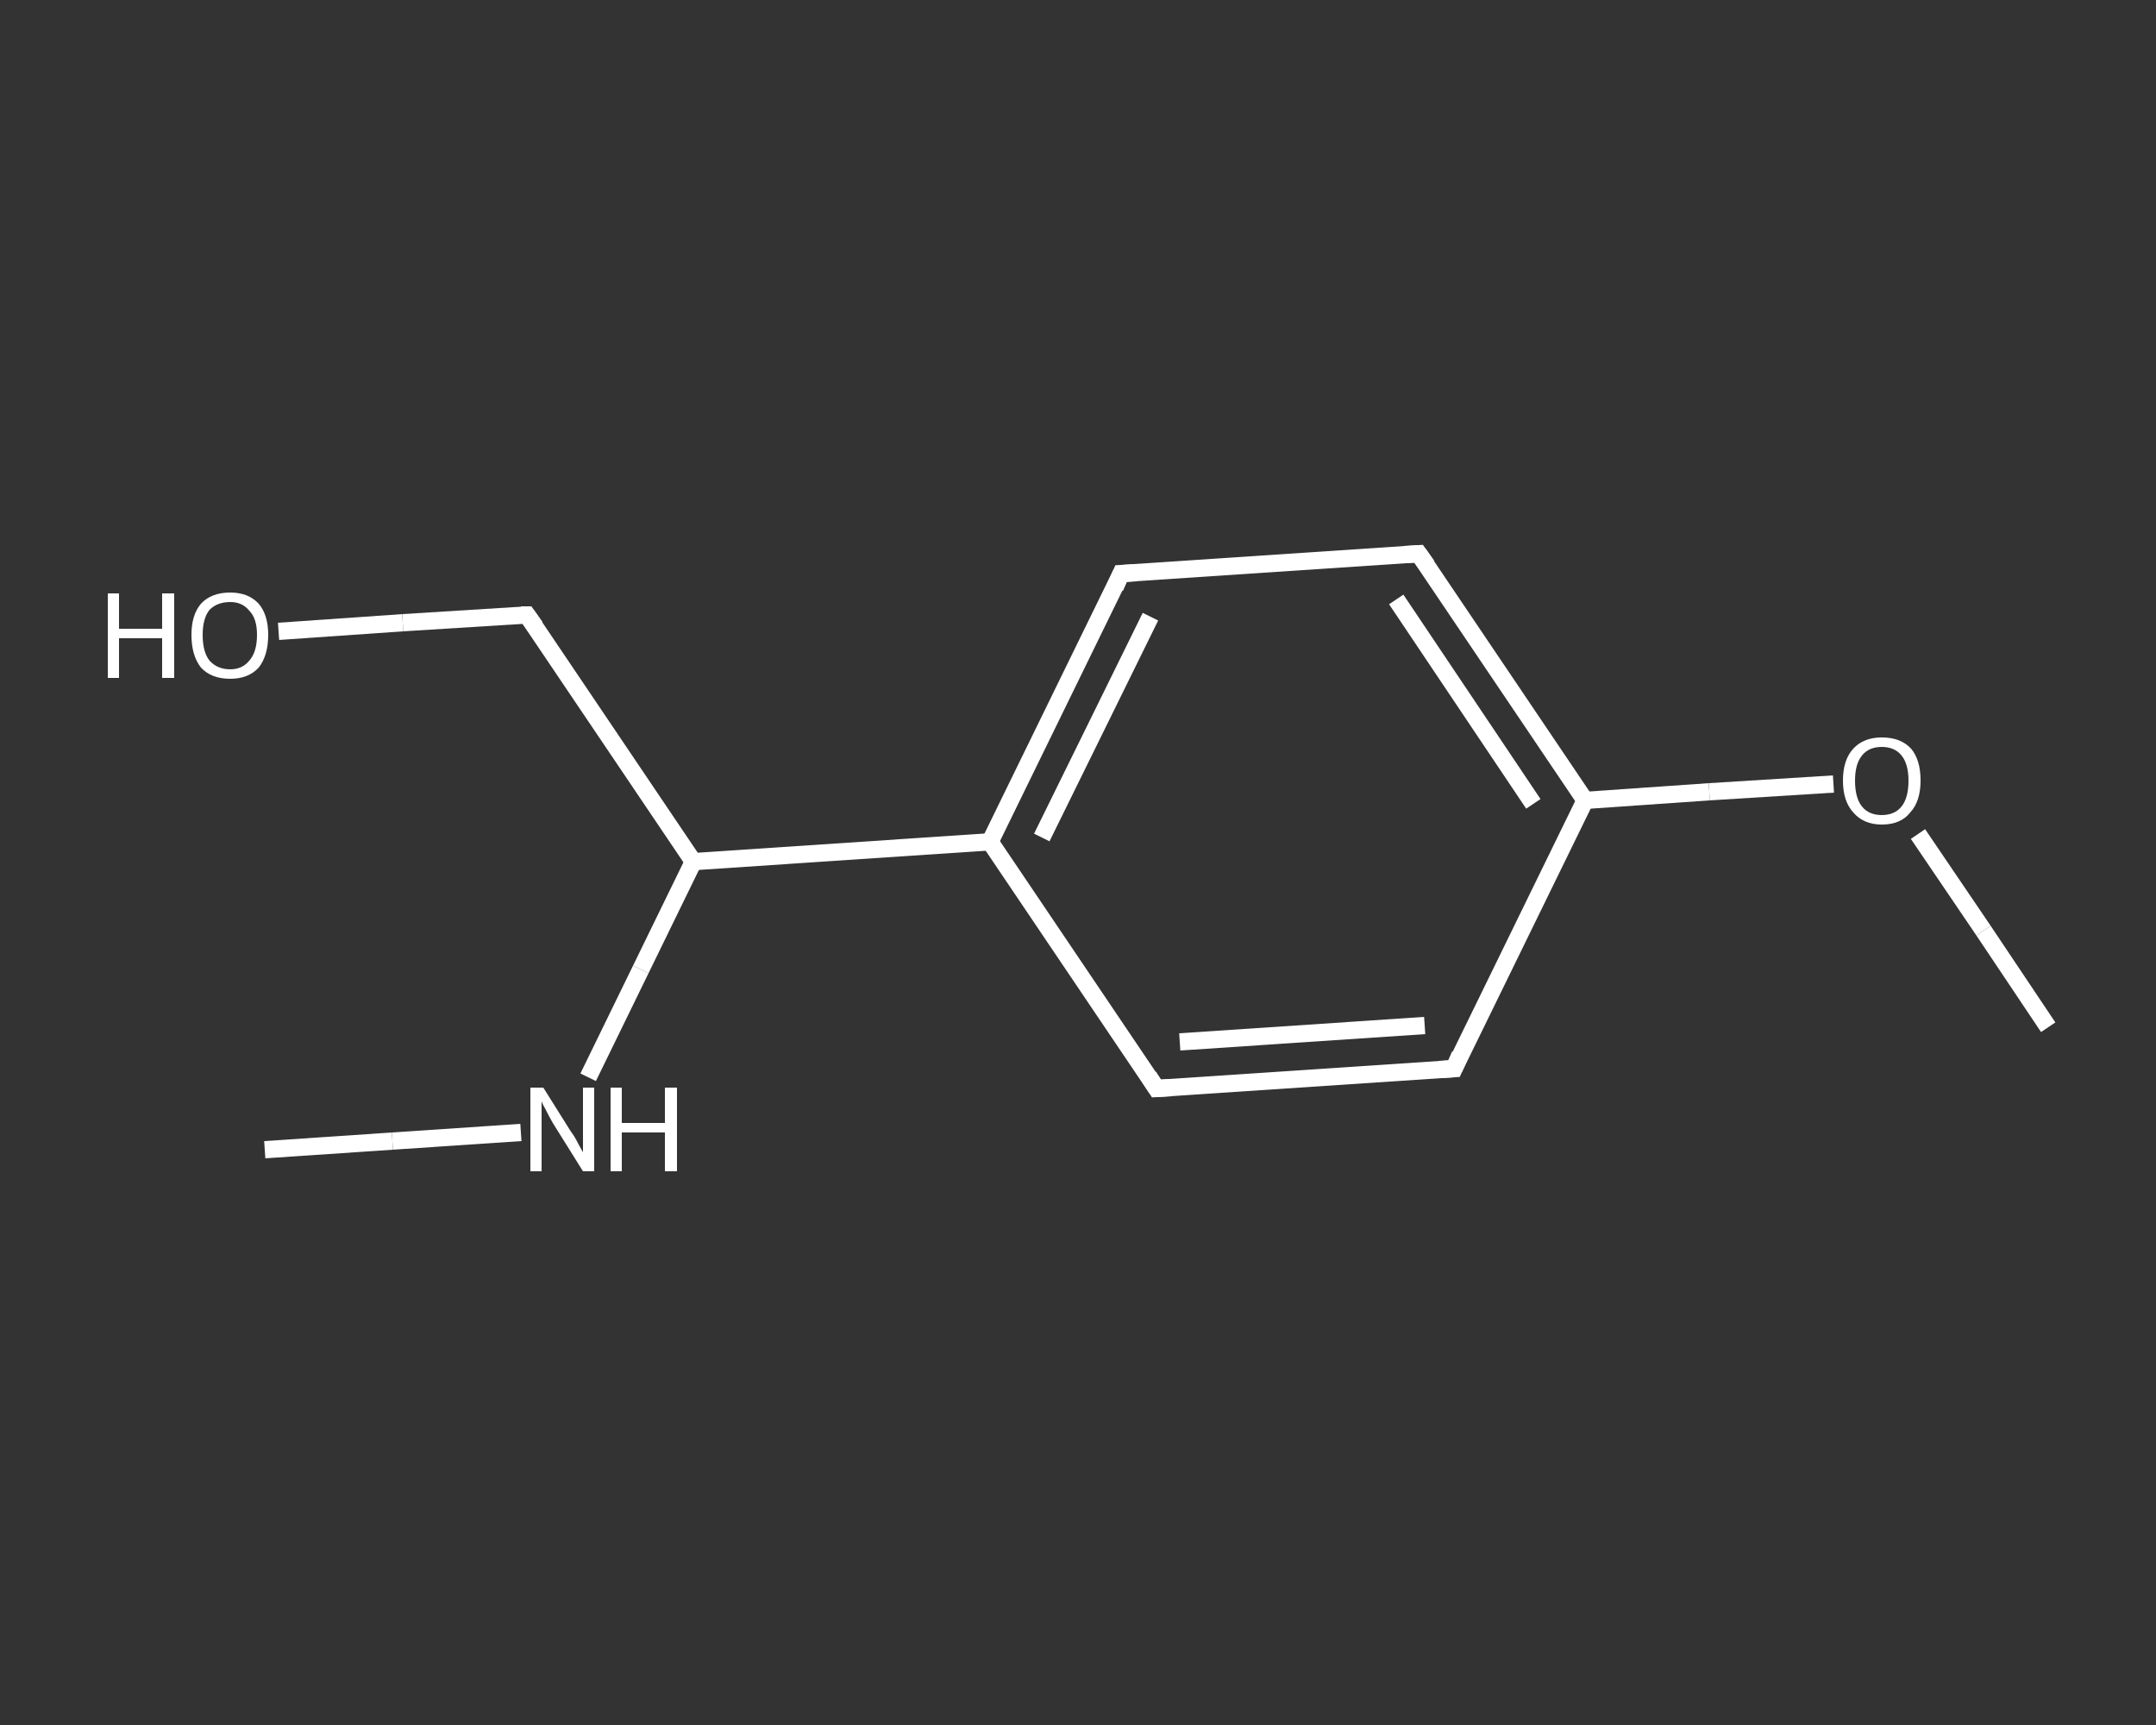 <?xml version='1.0' encoding='iso-8859-1'?>
<svg version='1.1' baseProfile='full'
              xmlns='http://www.w3.org/2000/svg'
                      xmlns:rdkit='http://www.rdkit.org/xml'
                      xmlns:xlink='http://www.w3.org/1999/xlink'
                  xml:space='preserve'
width='250px' height='200px' viewBox='0 0 250 200'>
<rect x="0" y="0" width="250" height="200" fill="#333333" stroke="none"/>
<!-- END OF HEADER -->
<rect style='opacity:1.0;fill:transparent;stroke:none' width='250.0' height='200.0' x='0.0' y='0.0'> </rect>
<path class='bond-0 atom-0 atom-1' d='M 30.7,133.3 L 45.5,132.3' style='fill:none;fill-rule:evenodd;stroke:#FFFFFF;stroke-width:2.0px;stroke-linecap:butt;stroke-linejoin:miter;stroke-opacity:1' />
<path class='bond-0 atom-0 atom-1' d='M 45.5,132.3 L 60.4,131.3' style='fill:none;fill-rule:evenodd;stroke:#FFFFFF;stroke-width:2.0px;stroke-linecap:butt;stroke-linejoin:miter;stroke-opacity:1' />
<path class='bond-1 atom-1 atom-2' d='M 68.2,124.9 L 74.3,112.4' style='fill:none;fill-rule:evenodd;stroke:#FFFFFF;stroke-width:2.0px;stroke-linecap:butt;stroke-linejoin:miter;stroke-opacity:1' />
<path class='bond-1 atom-1 atom-2' d='M 74.3,112.4 L 80.4,99.9' style='fill:none;fill-rule:evenodd;stroke:#FFFFFF;stroke-width:2.0px;stroke-linecap:butt;stroke-linejoin:miter;stroke-opacity:1' />
<path class='bond-2 atom-2 atom-3' d='M 80.4,99.9 L 61.1,71.3' style='fill:none;fill-rule:evenodd;stroke:#FFFFFF;stroke-width:2.0px;stroke-linecap:butt;stroke-linejoin:miter;stroke-opacity:1' />
<path class='bond-3 atom-3 atom-4' d='M 61.1,71.3 L 46.7,72.2' style='fill:none;fill-rule:evenodd;stroke:#FFFFFF;stroke-width:2.0px;stroke-linecap:butt;stroke-linejoin:miter;stroke-opacity:1' />
<path class='bond-3 atom-3 atom-4' d='M 46.7,72.2 L 32.3,73.2' style='fill:none;fill-rule:evenodd;stroke:#FFFFFF;stroke-width:2.0px;stroke-linecap:butt;stroke-linejoin:miter;stroke-opacity:1' />
<path class='bond-4 atom-2 atom-5' d='M 80.4,99.9 L 114.8,97.6' style='fill:none;fill-rule:evenodd;stroke:#FFFFFF;stroke-width:2.0px;stroke-linecap:butt;stroke-linejoin:miter;stroke-opacity:1' />
<path class='bond-5 atom-5 atom-6' d='M 114.8,97.6 L 130.0,66.5' style='fill:none;fill-rule:evenodd;stroke:#FFFFFF;stroke-width:2.0px;stroke-linecap:butt;stroke-linejoin:miter;stroke-opacity:1' />
<path class='bond-5 atom-5 atom-6' d='M 120.8,97.1 L 133.4,71.5' style='fill:none;fill-rule:evenodd;stroke:#FFFFFF;stroke-width:2.0px;stroke-linecap:butt;stroke-linejoin:miter;stroke-opacity:1' />
<path class='bond-6 atom-6 atom-7' d='M 130.0,66.5 L 164.5,64.2' style='fill:none;fill-rule:evenodd;stroke:#FFFFFF;stroke-width:2.0px;stroke-linecap:butt;stroke-linejoin:miter;stroke-opacity:1' />
<path class='bond-7 atom-7 atom-8' d='M 164.5,64.2 L 183.8,92.8' style='fill:none;fill-rule:evenodd;stroke:#FFFFFF;stroke-width:2.0px;stroke-linecap:butt;stroke-linejoin:miter;stroke-opacity:1' />
<path class='bond-7 atom-7 atom-8' d='M 161.9,69.5 L 177.8,93.2' style='fill:none;fill-rule:evenodd;stroke:#FFFFFF;stroke-width:2.0px;stroke-linecap:butt;stroke-linejoin:miter;stroke-opacity:1' />
<path class='bond-8 atom-8 atom-9' d='M 183.8,92.8 L 198.2,91.8' style='fill:none;fill-rule:evenodd;stroke:#FFFFFF;stroke-width:2.0px;stroke-linecap:butt;stroke-linejoin:miter;stroke-opacity:1' />
<path class='bond-8 atom-8 atom-9' d='M 198.2,91.8 L 212.6,90.9' style='fill:none;fill-rule:evenodd;stroke:#FFFFFF;stroke-width:2.0px;stroke-linecap:butt;stroke-linejoin:miter;stroke-opacity:1' />
<path class='bond-9 atom-9 atom-10' d='M 222.4,96.7 L 230.0,107.9' style='fill:none;fill-rule:evenodd;stroke:#FFFFFF;stroke-width:2.0px;stroke-linecap:butt;stroke-linejoin:miter;stroke-opacity:1' />
<path class='bond-9 atom-9 atom-10' d='M 230.0,107.9 L 237.5,119.1' style='fill:none;fill-rule:evenodd;stroke:#FFFFFF;stroke-width:2.0px;stroke-linecap:butt;stroke-linejoin:miter;stroke-opacity:1' />
<path class='bond-10 atom-8 atom-11' d='M 183.8,92.8 L 168.6,123.9' style='fill:none;fill-rule:evenodd;stroke:#FFFFFF;stroke-width:2.0px;stroke-linecap:butt;stroke-linejoin:miter;stroke-opacity:1' />
<path class='bond-11 atom-11 atom-12' d='M 168.6,123.9 L 134.1,126.2' style='fill:none;fill-rule:evenodd;stroke:#FFFFFF;stroke-width:2.0px;stroke-linecap:butt;stroke-linejoin:miter;stroke-opacity:1' />
<path class='bond-11 atom-11 atom-12' d='M 165.2,118.9 L 136.8,120.8' style='fill:none;fill-rule:evenodd;stroke:#FFFFFF;stroke-width:2.0px;stroke-linecap:butt;stroke-linejoin:miter;stroke-opacity:1' />
<path class='bond-12 atom-12 atom-5' d='M 134.1,126.2 L 114.8,97.6' style='fill:none;fill-rule:evenodd;stroke:#FFFFFF;stroke-width:2.0px;stroke-linecap:butt;stroke-linejoin:miter;stroke-opacity:1' />
<path d='M 62.1,72.7 L 61.1,71.3 L 60.4,71.3' style='fill:none;stroke:#FFFFFF;stroke-width:2.0px;stroke-linecap:butt;stroke-linejoin:miter;stroke-opacity:1;' />
<path d='M 129.3,68.1 L 130.0,66.5 L 131.8,66.4' style='fill:none;stroke:#FFFFFF;stroke-width:2.0px;stroke-linecap:butt;stroke-linejoin:miter;stroke-opacity:1;' />
<path d='M 162.8,64.3 L 164.5,64.2 L 165.5,65.6' style='fill:none;stroke:#FFFFFF;stroke-width:2.0px;stroke-linecap:butt;stroke-linejoin:miter;stroke-opacity:1;' />
<path d='M 169.3,122.3 L 168.6,123.9 L 166.9,124.0' style='fill:none;stroke:#FFFFFF;stroke-width:2.0px;stroke-linecap:butt;stroke-linejoin:miter;stroke-opacity:1;' />
<path d='M 135.8,126.1 L 134.1,126.2 L 133.2,124.8' style='fill:none;stroke:#FFFFFF;stroke-width:2.0px;stroke-linecap:butt;stroke-linejoin:miter;stroke-opacity:1;' />
<path class='atom-1' d='M 63.0 126.1
L 66.2 131.2
Q 66.6 131.7, 67.1 132.7
Q 67.6 133.6, 67.6 133.6
L 67.6 126.1
L 68.9 126.1
L 68.9 135.8
L 67.6 135.8
L 64.1 130.2
Q 63.7 129.5, 63.3 128.7
Q 62.9 128.0, 62.8 127.7
L 62.8 135.8
L 61.5 135.8
L 61.5 126.1
L 63.0 126.1
' fill='#FFFFFF'/>
<path class='atom-1' d='M 70.8 126.1
L 72.1 126.1
L 72.1 130.2
L 77.1 130.2
L 77.1 126.1
L 78.5 126.1
L 78.5 135.8
L 77.1 135.8
L 77.1 131.3
L 72.1 131.3
L 72.1 135.8
L 70.8 135.8
L 70.8 126.1
' fill='#FFFFFF'/>
<path class='atom-4' d='M 12.5 68.8
L 13.8 68.8
L 13.8 72.9
L 18.8 72.9
L 18.8 68.8
L 20.2 68.8
L 20.2 78.6
L 18.8 78.6
L 18.8 74.0
L 13.8 74.0
L 13.8 78.6
L 12.5 78.6
L 12.5 68.8
' fill='#FFFFFF'/>
<path class='atom-4' d='M 22.2 73.6
Q 22.2 71.3, 23.3 70.0
Q 24.5 68.7, 26.7 68.7
Q 28.8 68.7, 30.0 70.0
Q 31.1 71.3, 31.1 73.6
Q 31.1 76.0, 30.0 77.4
Q 28.8 78.7, 26.7 78.7
Q 24.5 78.7, 23.3 77.4
Q 22.2 76.0, 22.2 73.6
M 26.7 77.6
Q 28.1 77.6, 28.9 76.6
Q 29.8 75.6, 29.8 73.6
Q 29.8 71.7, 28.9 70.8
Q 28.1 69.8, 26.7 69.8
Q 25.2 69.8, 24.3 70.7
Q 23.5 71.7, 23.5 73.6
Q 23.5 75.6, 24.3 76.6
Q 25.2 77.6, 26.7 77.6
' fill='#FFFFFF'/>
<path class='atom-9' d='M 213.7 90.5
Q 213.7 88.1, 214.9 86.8
Q 216.1 85.5, 218.2 85.5
Q 220.4 85.5, 221.6 86.8
Q 222.7 88.1, 222.7 90.5
Q 222.7 92.9, 221.5 94.2
Q 220.4 95.6, 218.2 95.6
Q 216.1 95.6, 214.9 94.2
Q 213.7 92.9, 213.7 90.5
M 218.2 94.5
Q 219.7 94.5, 220.5 93.5
Q 221.3 92.5, 221.3 90.5
Q 221.3 88.6, 220.5 87.6
Q 219.7 86.6, 218.2 86.6
Q 216.7 86.6, 215.9 87.6
Q 215.1 88.6, 215.1 90.5
Q 215.1 92.5, 215.9 93.5
Q 216.7 94.5, 218.2 94.5
' fill='#FFFFFF'/>
</svg>

